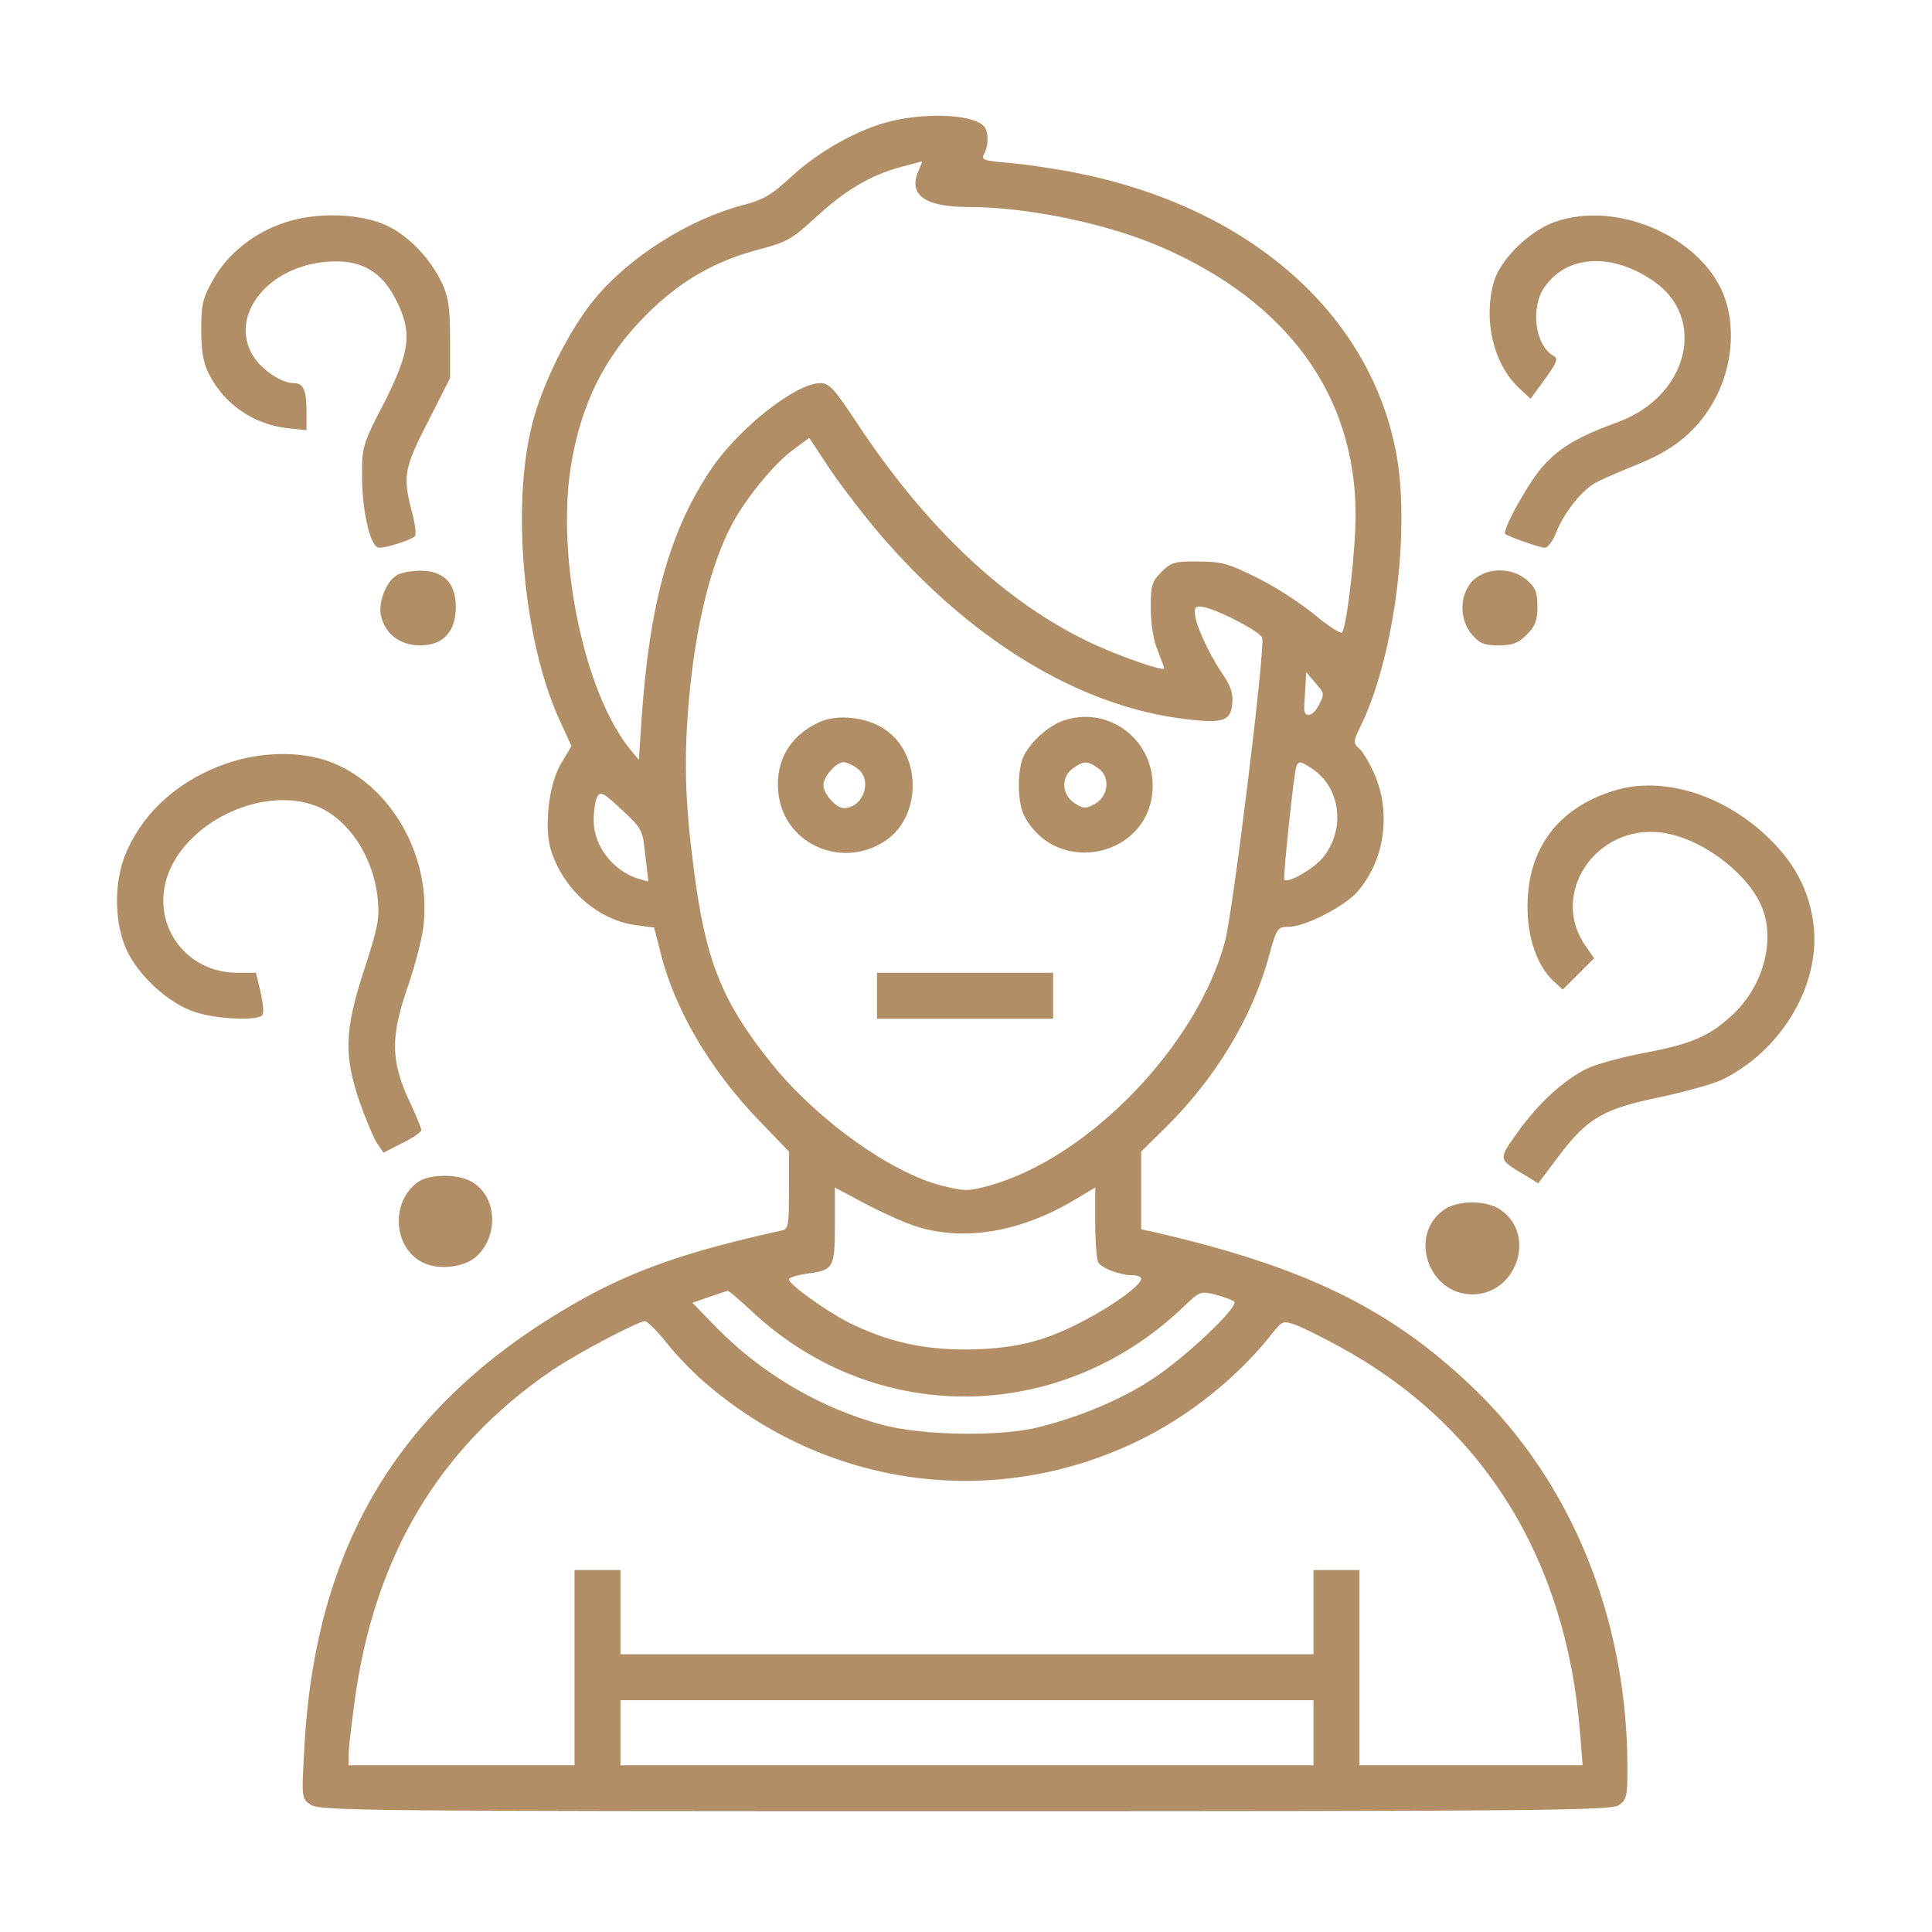 <?xml version="1.0" encoding="UTF-8"?> <svg xmlns="http://www.w3.org/2000/svg" width="512" height="512" viewBox="0 0 512 512" fill="none"> <path d="M236.065 32.13C227.542 34.16 216.685 40.248 209.583 46.944C204.408 51.713 202.277 52.931 196.9 54.351C182.593 58.105 166.764 68.049 157.429 79.413C150.936 87.328 143.833 101.431 141.093 112.187C135.411 134.002 138.76 170.124 148.297 190.823L151.443 197.722L148.602 202.491C145.355 208.072 144.137 219.537 146.065 225.524C149.515 235.975 158.545 243.889 168.692 245.208L173.359 245.817L175.084 252.615C178.839 267.531 188.072 283.359 201.161 296.956L209.075 305.175V315.423C209.075 325.265 208.974 325.772 206.843 326.178C182.288 331.556 167.677 336.629 152.762 345.152C106.189 371.736 83.359 409.177 80.62 463.867C79.909 476.449 79.909 476.652 82.345 478.275C84.577 479.899 98.072 480 255.75 480C408.861 480 427.024 479.797 429.053 478.377C431.082 476.956 431.285 475.941 431.285 468.534C431.285 429.064 416.471 392.638 390.192 367.576C368.174 346.573 345.547 335.614 305.265 326.381L302.424 325.772V315.423V305.175L308.715 298.985C322.007 285.896 331.646 269.966 336.11 254.036C338.343 245.817 338.546 245.614 341.59 245.614C345.851 245.614 356.505 240.135 359.853 236.178C366.956 227.858 368.681 215.479 364.318 205.332C363.1 202.491 361.274 199.346 360.259 198.433C358.534 196.911 358.534 196.606 360.767 192.04C369.696 173.472 373.957 139.278 369.797 118.985C362.39 82.356 330.428 54.757 285.276 45.828C279.898 44.712 271.984 43.596 267.723 43.19C260.316 42.581 259.91 42.378 260.924 40.552C261.533 39.436 261.838 37.305 261.635 35.783C261.432 33.652 260.519 32.739 257.779 31.826C253.01 30.202 243.472 30.304 236.065 32.13ZM243.472 45.118C240.53 51.612 244.994 54.859 256.663 54.859C272.289 54.859 293.292 59.222 307.599 65.411C341.184 79.921 359.245 104.78 359.245 136.437C359.245 145.873 357.012 165.355 355.693 167.587C355.389 168.094 352.041 165.964 348.286 162.818C344.532 159.774 337.734 155.31 333.067 153.077C325.761 149.425 323.833 148.816 317.644 148.816C311.251 148.714 310.338 149.019 307.802 151.555C305.265 154.092 304.961 155.005 304.961 161.195C304.961 165.253 305.671 169.718 306.787 172.356C307.7 174.69 308.512 176.82 308.512 177.125C308.512 178.038 297.452 174.182 289.639 170.631C266.606 159.876 245.4 139.988 226.629 111.375C221.048 102.953 219.729 101.533 217.396 101.533C210.902 101.533 195.885 113.404 188.579 124.16C177.52 140.394 172.04 160.079 170.011 190.823L169.301 201.375L166.866 198.433C154.791 183.416 147.486 148.106 151.24 123.855C153.878 107.113 160.27 94.329 171.432 83.269C180.361 74.34 189.695 69.064 201.465 66.02C208.467 64.193 209.887 63.382 216.178 57.598C223.991 50.394 230.688 46.437 238.602 44.306C241.646 43.494 244.183 42.784 244.284 42.784C244.487 42.683 244.081 43.799 243.472 45.118ZM231.499 139.582C256.155 169.109 285.783 187.373 314.6 190.62C324.239 191.736 326.167 191.026 326.573 186.46C326.776 183.619 326.167 181.691 323.732 178.241C320.18 172.863 316.629 165.152 316.629 162.311C316.629 160.687 317.136 160.484 319.47 160.992C323.833 162.108 333.878 167.384 334.487 169.008C335.4 171.24 326.776 241.454 324.645 249.47C317.339 276.967 288.523 306.899 262.142 314.205C256.561 315.727 255.648 315.727 249.56 314.205C236.065 310.755 216.787 296.956 204.712 282.142C191.319 265.501 186.956 254.746 183.81 229.887C181.477 211.826 181.172 200.766 182.694 184.227C184.419 165.761 188.275 150.033 193.653 139.582C197.102 132.784 204.814 123.246 209.786 119.492L214.453 116.042L219.222 123.246C221.759 127.204 227.339 134.509 231.499 139.582ZM349.504 186.866C347.881 190.011 345.445 190.417 345.648 187.474C345.648 186.46 345.851 184.024 345.953 181.894L346.156 178.139L348.591 180.98C351.026 183.72 351.026 183.923 349.504 186.866ZM347.576 203.607C355.389 208.681 356.708 219.943 350.417 227.452C347.881 230.394 341.285 234.149 340.372 233.134C339.966 232.728 342.807 205.535 343.517 203.201C344.126 201.578 344.634 201.679 347.576 203.607ZM171.026 226.742L171.837 233.641L169.402 232.931C162.604 231.003 157.328 224.205 157.328 217.508C157.328 215.073 157.734 212.232 158.241 211.217C159.154 209.594 159.865 210 164.735 214.566C170.214 219.639 170.315 219.943 171.026 226.742ZM242.052 324.757C254.634 329.12 270.056 326.685 284.262 318.264L290.248 314.712V324.047C290.248 329.222 290.654 333.889 291.06 334.6C292.074 336.122 296.843 337.948 299.989 337.948C301.308 337.948 302.424 338.354 302.424 338.861C302.424 340.586 295.017 345.964 287.204 350.022C276.449 355.704 268.433 357.531 255.75 357.632C244.284 357.632 235.051 355.502 224.803 350.428C219.019 347.486 209.075 340.383 209.075 339.064C209.075 338.557 211.206 337.948 213.743 337.542C220.947 336.629 221.251 336.02 221.251 324.656V314.712L228.658 318.669C232.818 320.902 238.805 323.641 242.052 324.757ZM199.436 347.689C232.007 378.027 281.015 377.52 313.585 346.37C318.05 342.108 318.253 342.108 322.21 343.123C324.442 343.732 326.674 344.543 327.08 344.949C328.399 346.268 313.991 359.865 305.569 365.344C297.351 370.823 286.189 375.49 275.231 378.23C265.186 380.767 244.588 380.462 233.934 377.621C217.599 373.258 202.074 364.228 189.898 351.849L183.506 345.254L187.869 343.732C190.304 342.92 192.536 342.108 192.841 342.108C193.145 342.007 196.088 344.543 199.436 347.689ZM176.606 355.806C179.042 358.951 183.607 363.619 186.753 366.358C218.918 394.16 262.954 400.248 300.902 382.187C314.904 375.592 328.501 364.633 337.632 352.762C339.763 350.124 340.169 350.022 343.112 351.037C344.938 351.646 350.214 354.284 354.882 356.821C392.931 377.52 414.949 412.83 418.704 458.895L419.414 467.824H389.786H360.259V441.95V416.077H354.171H348.083V427.238V438.399H256.257H164.43V427.238V416.077H158.343H152.255V441.95V467.824H122.322H92.39V464.983C92.39 463.461 93.1 457.373 93.912 451.387C98.985 412.627 116.336 383.506 146.37 363.111C152.965 358.647 169.098 350.124 170.924 350.124C171.533 350.124 174.07 352.661 176.606 355.806ZM348.083 459.2V467.824H256.257H164.43V459.2V450.575H256.257H348.083V459.2Z" fill="#B18E65"></path> <path d="M217.19 191.33C209.479 194.881 205.522 201.375 206.232 209.695C207.348 223.393 222.771 230.597 234.541 222.886C244.383 216.392 244.282 199.752 234.439 193.258C229.67 190.011 221.959 189.199 217.19 191.33ZM227.134 203.607C231.395 206.55 228.859 214.16 223.582 214.16C221.553 214.16 218.205 210.304 218.205 208.072C218.205 205.839 221.553 201.984 223.582 201.984C224.293 201.984 225.916 202.694 227.134 203.607Z" fill="#B18E65"></path> <path d="M281.624 191.026C277.971 192.345 273.303 196.403 271.376 200.158C269.549 203.709 269.549 212.435 271.376 216.088C280.102 232.83 305.468 226.945 305.468 208.173C305.468 195.592 293.394 186.866 281.624 191.026ZM291.06 203.608C294.307 205.84 293.8 211.015 290.147 213.044C287.712 214.363 287.204 214.363 284.769 212.841C281.319 210.609 281.116 205.84 284.363 203.608C287.204 201.578 288.219 201.578 291.06 203.608Z" fill="#B18E65"></path> <path d="M232.412 263.878V269.966H255.749H279.086V263.878V257.79H255.749H232.412V263.878Z" fill="#B18E65"></path> <path d="M75.647 58.917C67.428 61.555 60.325 67.237 56.47 74.137C53.73 79.007 53.324 80.732 53.324 87.328C53.324 92.807 53.831 96.054 55.252 98.895C59.311 107.113 67.326 112.593 76.458 113.506L81.227 114.013V109.346C81.227 103.258 80.416 101.533 77.778 101.533C74.632 101.533 69.254 97.981 67.022 94.227C60.63 83.675 70.979 70.484 86.808 69.368C95.331 68.658 100.912 71.702 104.767 79.109C109.333 87.936 108.826 92.807 101.825 106.708C96.143 117.564 95.94 118.478 95.94 125.783C95.94 135.727 98.172 145.163 100.506 145.163C102.535 145.163 108.826 143.134 109.942 142.119C110.348 141.815 110.044 138.771 109.13 135.524C106.695 126.189 107.101 124.058 113.493 111.578L119.277 100.214V89.966C119.277 81.645 118.871 78.805 117.146 75.05C114.102 68.658 108.725 62.874 102.839 59.932C96.041 56.584 84.17 56.076 75.647 58.917Z" fill="#B18E65"></path> <path d="M412.006 58.816C405.208 61.251 397.496 68.861 395.873 74.746C393.032 84.892 395.772 96.46 402.57 102.852L405.614 105.693L409.469 100.417C412.716 95.851 413.021 95.039 411.6 94.227C406.831 91.488 405.512 81.645 409.266 76.166C415.151 67.542 427.124 66.832 438.286 74.543C452.491 84.385 447.316 104.983 428.951 111.781C418.398 115.637 413.629 118.376 409.064 123.348C405.309 127.407 397.902 140.699 398.917 141.51C399.932 142.322 408.15 145.163 409.368 145.163C410.18 145.163 411.499 143.438 412.31 141.307C414.644 135.524 419.413 129.639 423.269 127.711C425.197 126.696 430.27 124.566 434.531 122.841C444.171 118.883 450.259 113.709 454.622 105.49C458.883 97.474 459.898 87.429 457.26 79.413C451.882 63.28 428.951 52.829 412.006 58.816Z" fill="#B18E65"></path> <path d="M105.274 152.367C102.433 153.991 100.302 159.267 100.911 162.92C101.926 167.891 105.883 171.037 111.362 171.037C117.45 171.037 120.798 167.384 120.798 160.789C120.798 154.498 117.551 151.251 111.464 151.251C109.028 151.251 106.289 151.758 105.274 152.367Z" fill="#B18E65"></path> <path d="M390.293 153.889C386.741 157.542 386.64 164.137 390.09 168.196C392.119 170.53 393.337 171.037 397.192 171.037C400.845 171.037 402.367 170.428 404.599 168.196C406.832 165.964 407.44 164.442 407.44 160.789C407.44 156.933 406.933 155.716 404.599 153.686C400.541 150.236 393.945 150.338 390.293 153.889Z" fill="#B18E65"></path> <path d="M59.819 202.39C47.744 206.651 38.511 214.667 33.742 225.22C30.191 232.931 30.089 243.788 33.437 251.499C36.583 258.5 44.7 266.009 51.803 268.241C57.688 270.169 68.545 270.575 69.559 268.951C69.965 268.343 69.661 265.603 69.052 262.863L67.834 257.79H62.862C49.571 257.79 40.439 245.716 44.091 233.032C48.454 218.218 69.153 208.072 83.663 213.551C92.186 216.798 98.984 226.945 100.1 238.207C100.608 243.281 100.202 245.716 96.549 256.877C91.273 273.01 91.07 279.707 95.332 292.086C96.955 296.651 98.984 301.522 99.897 302.942L101.622 305.479L106.594 302.942C109.435 301.522 111.667 300 111.667 299.493C111.667 298.985 110.247 295.535 108.522 291.883C103.55 281.229 103.449 274.836 108.015 261.646C110.044 255.761 111.972 248.252 112.276 245.005C114.103 227.655 104.666 209.898 89.852 202.897C81.735 198.94 69.965 198.839 59.819 202.39Z" fill="#B18E65"></path> <path d="M427.531 209.594C412.92 214.16 404.904 224.814 404.803 239.932C404.702 248.354 407.34 255.862 411.601 259.921L414.138 262.255L418.298 258.094L422.458 253.934L420.327 250.89C410.384 237.091 422.864 218.32 440.417 220.654C450.26 221.973 462.03 230.394 466.393 239.222C470.857 248.252 467.61 261.341 458.783 269.256C452.796 274.735 448.129 276.663 435.953 278.996C429.865 280.112 422.965 282.04 420.632 283.156C414.544 286.099 407.644 292.39 402.165 300.101C396.99 307.305 396.99 307.204 403.991 311.364L407.644 313.596L413.225 306.189C420.632 296.347 424.995 293.81 439.91 290.766C446.505 289.346 453.811 287.317 456.246 286.2C471.872 278.591 482.12 261.646 480.699 245.919C479.786 236.888 476.133 229.38 469.132 222.48C457.159 210.608 440.519 205.434 427.531 209.594Z" fill="#B18E65"></path> <path d="M110.854 313.19C103.549 318.264 104.056 330.439 111.869 334.498C116.13 336.73 123.132 335.919 126.378 332.875C132.466 327.091 131.553 316.539 124.653 312.987C121.001 311.059 113.695 311.161 110.854 313.19Z" fill="#B18E65"></path> <path d="M382.379 320.8C373.247 327.598 378.624 343.021 390.191 343.021C401.86 343.021 407.238 327.396 397.801 320.699C393.946 317.959 386.133 317.959 382.379 320.8Z" fill="#B18E65"></path> </svg> 